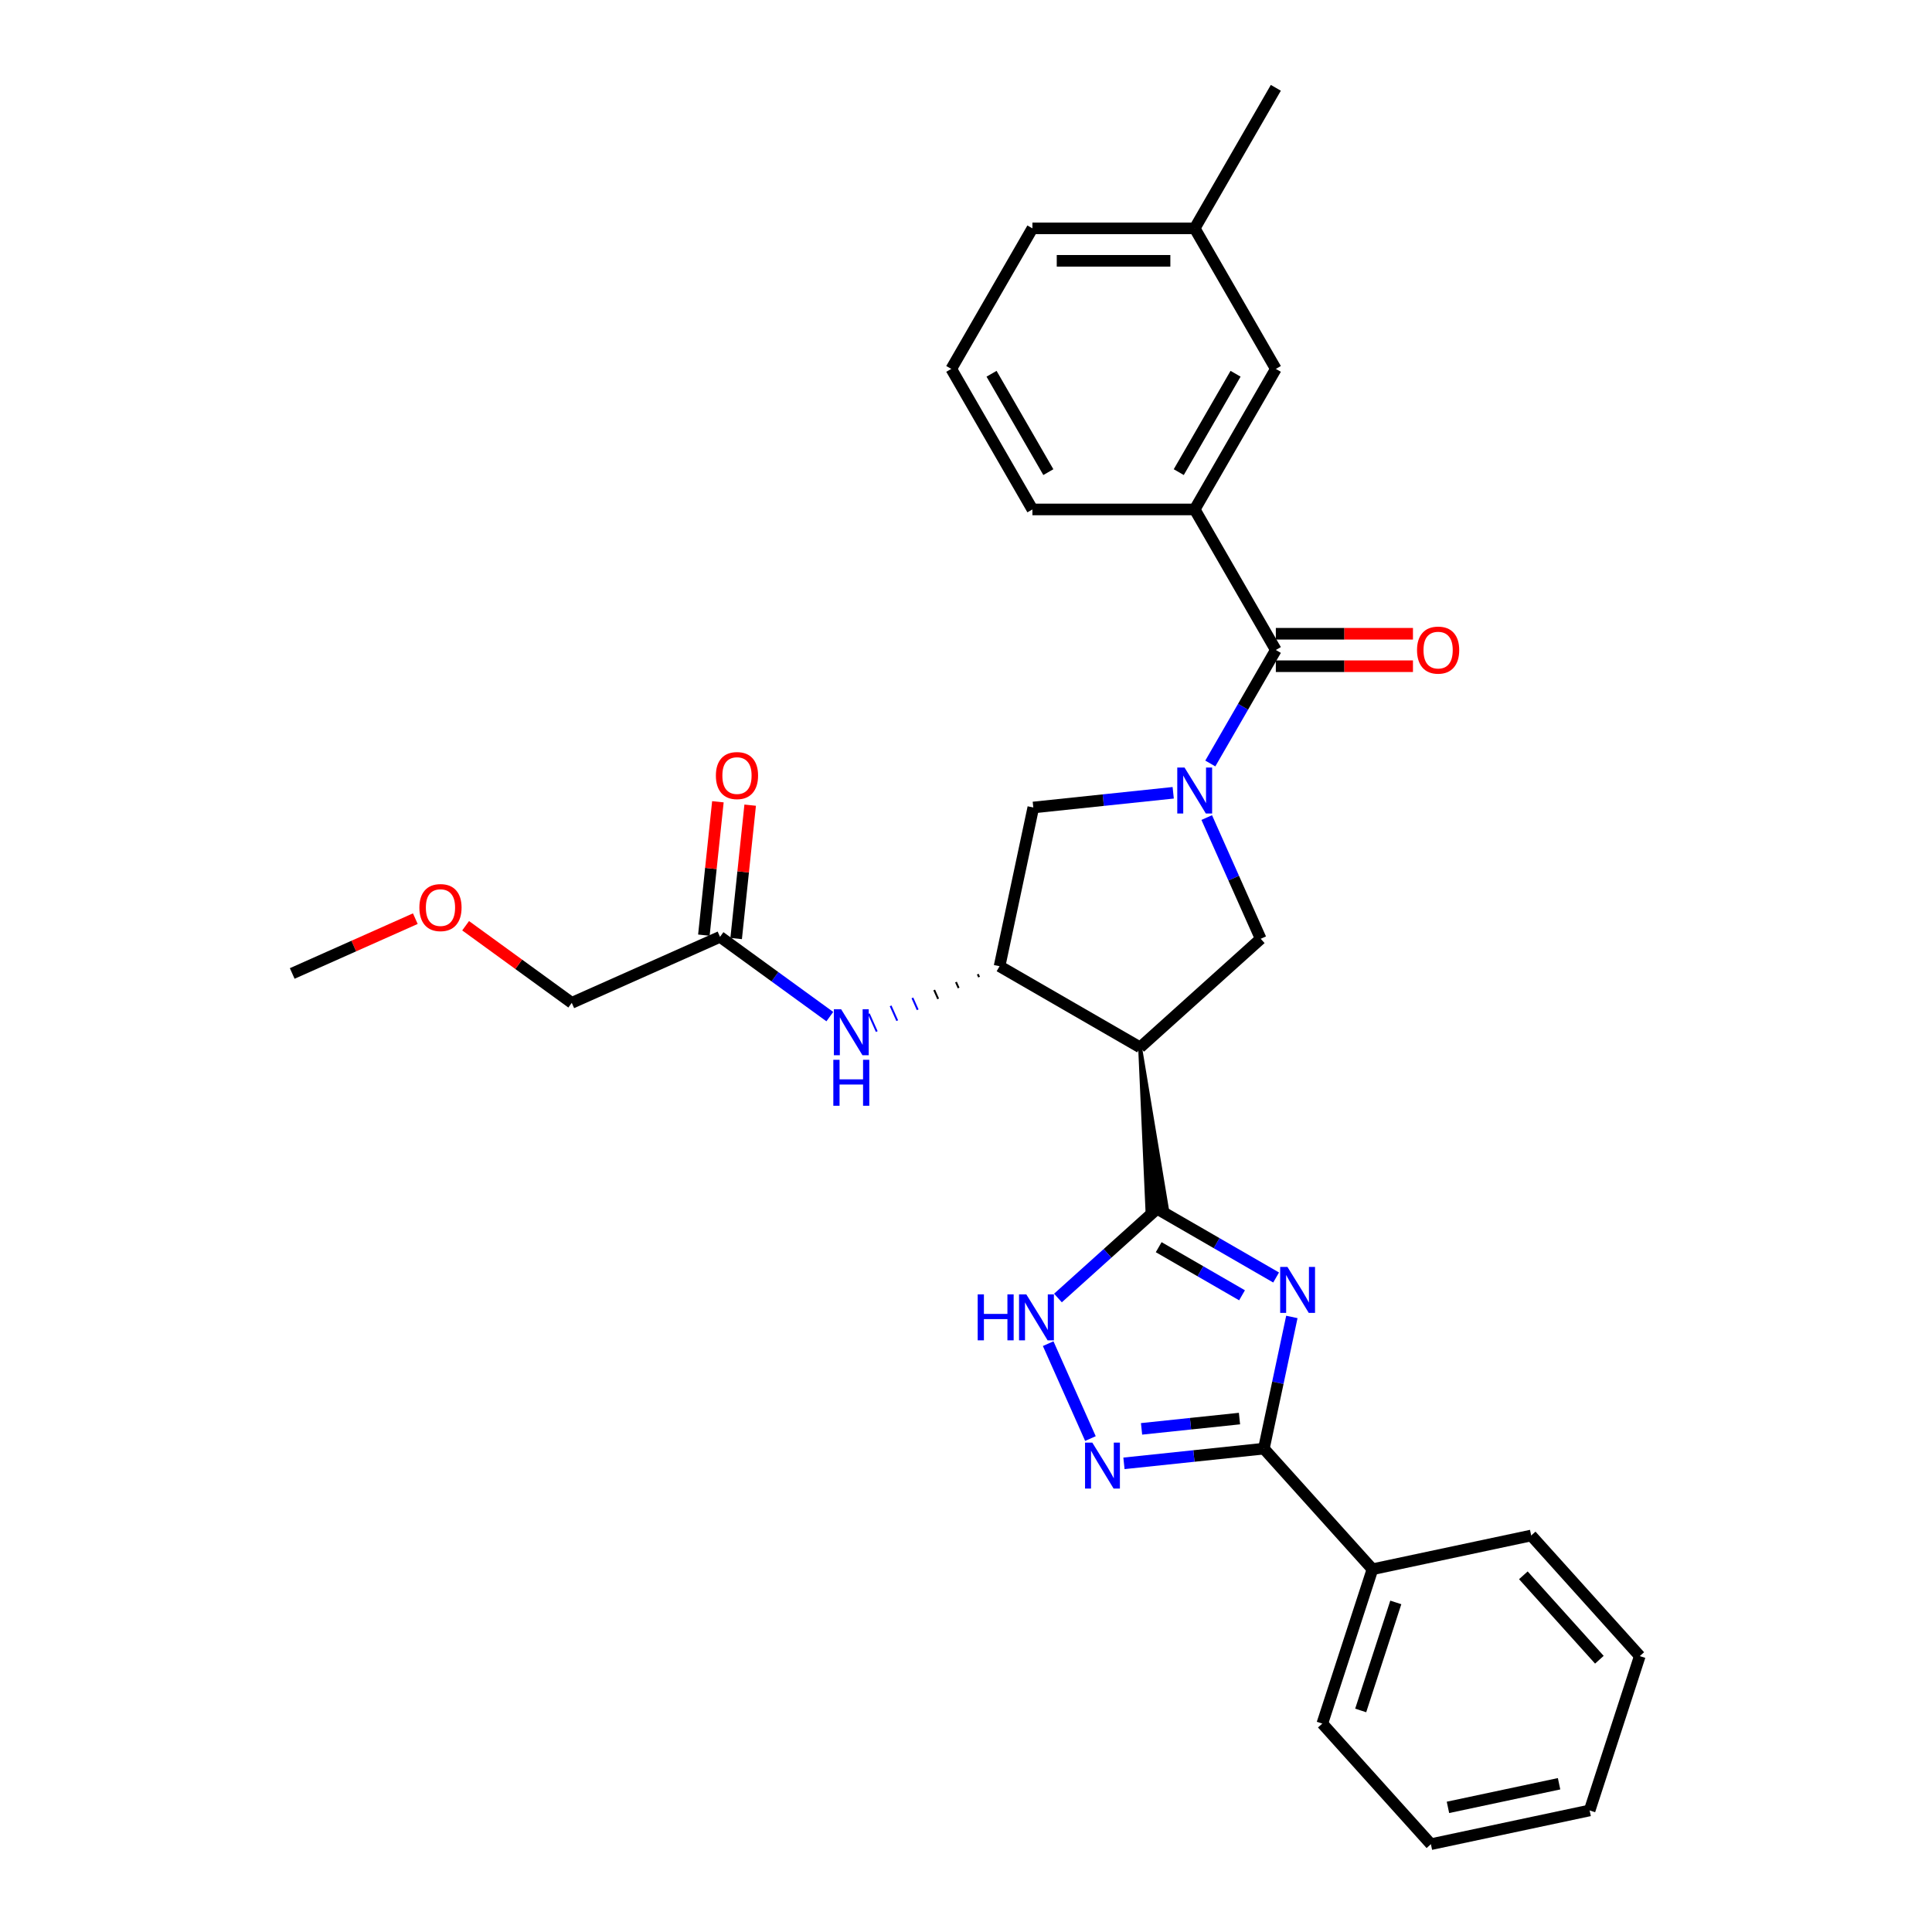 <?xml version='1.0' encoding='iso-8859-1'?>
<svg version='1.1' baseProfile='full'
              xmlns='http://www.w3.org/2000/svg'
                      xmlns:rdkit='http://www.rdkit.org/xml'
                      xmlns:xlink='http://www.w3.org/1999/xlink'
                  xml:space='preserve'
width='1000px' height='1000px' viewBox='0 0 1000 1000'>
<!-- END OF HEADER -->
<rect style='opacity:1.0;fill:#FFFFFF;stroke:none' width='1000' height='1000' x='0' y='0'> </rect>
<path class='bond-1' d='M 660.517,661.231 L 629.706,643.442' style='fill:none;fill-rule:evenodd;stroke:#0000FF;stroke-width:6px;stroke-linecap:butt;stroke-linejoin:miter;stroke-opacity:1' />
<path class='bond-1' d='M 629.706,643.442 L 598.895,625.653' style='fill:none;fill-rule:evenodd;stroke:#000000;stroke-width:6px;stroke-linecap:butt;stroke-linejoin:miter;stroke-opacity:1' />
<path class='bond-1' d='M 642.874,670.443 L 621.306,657.991' style='fill:none;fill-rule:evenodd;stroke:#0000FF;stroke-width:6px;stroke-linecap:butt;stroke-linejoin:miter;stroke-opacity:1' />
<path class='bond-1' d='M 621.306,657.991 L 599.738,645.539' style='fill:none;fill-rule:evenodd;stroke:#000000;stroke-width:6px;stroke-linecap:butt;stroke-linejoin:miter;stroke-opacity:1' />
<path class='bond-3' d='M 668.664,681.646 L 661.419,715.73' style='fill:none;fill-rule:evenodd;stroke:#0000FF;stroke-width:6px;stroke-linecap:butt;stroke-linejoin:miter;stroke-opacity:1' />
<path class='bond-3' d='M 661.419,715.73 L 654.175,749.814' style='fill:none;fill-rule:evenodd;stroke:#000000;stroke-width:6px;stroke-linecap:butt;stroke-linejoin:miter;stroke-opacity:1' />
<path class='bond-0' d='M 624.603,423.169 L 638.57,454.54' style='fill:none;fill-rule:evenodd;stroke:#0000FF;stroke-width:6px;stroke-linecap:butt;stroke-linejoin:miter;stroke-opacity:1' />
<path class='bond-0' d='M 638.57,454.54 L 652.537,485.911' style='fill:none;fill-rule:evenodd;stroke:#000000;stroke-width:6px;stroke-linecap:butt;stroke-linejoin:miter;stroke-opacity:1' />
<path class='bond-5' d='M 626.451,395.181 L 643.411,365.806' style='fill:none;fill-rule:evenodd;stroke:#0000FF;stroke-width:6px;stroke-linecap:butt;stroke-linejoin:miter;stroke-opacity:1' />
<path class='bond-5' d='M 643.411,365.806 L 660.371,336.431' style='fill:none;fill-rule:evenodd;stroke:#000000;stroke-width:6px;stroke-linecap:butt;stroke-linejoin:miter;stroke-opacity:1' />
<path class='bond-31' d='M 607.251,410.344 L 571.043,414.149' style='fill:none;fill-rule:evenodd;stroke:#0000FF;stroke-width:6px;stroke-linecap:butt;stroke-linejoin:miter;stroke-opacity:1' />
<path class='bond-31' d='M 571.043,414.149 L 534.835,417.955' style='fill:none;fill-rule:evenodd;stroke:#000000;stroke-width:6px;stroke-linecap:butt;stroke-linejoin:miter;stroke-opacity:1' />
<path class='bond-2' d='M 590.115,542.116 L 593.882,626.18 L 603.907,625.127 Z' style='fill:#000000;fill-rule:evenodd;fill-opacity:1;stroke:#000000;stroke-width:2px;stroke-linecap:butt;stroke-linejoin:miter;stroke-opacity:1;' />
<path class='bond-6' d='M 598.895,625.653 L 573.244,648.749' style='fill:none;fill-rule:evenodd;stroke:#000000;stroke-width:6px;stroke-linecap:butt;stroke-linejoin:miter;stroke-opacity:1' />
<path class='bond-6' d='M 573.244,648.749 L 547.594,671.845' style='fill:none;fill-rule:evenodd;stroke:#0000FF;stroke-width:6px;stroke-linecap:butt;stroke-linejoin:miter;stroke-opacity:1' />
<path class='bond-7' d='M 590.115,542.116 L 517.37,500.117' style='fill:none;fill-rule:evenodd;stroke:#000000;stroke-width:6px;stroke-linecap:butt;stroke-linejoin:miter;stroke-opacity:1' />
<path class='bond-8' d='M 590.115,542.116 L 652.537,485.911' style='fill:none;fill-rule:evenodd;stroke:#000000;stroke-width:6px;stroke-linecap:butt;stroke-linejoin:miter;stroke-opacity:1' />
<path class='bond-4' d='M 654.175,749.814 L 617.967,753.62' style='fill:none;fill-rule:evenodd;stroke:#000000;stroke-width:6px;stroke-linecap:butt;stroke-linejoin:miter;stroke-opacity:1' />
<path class='bond-4' d='M 617.967,753.62 L 581.758,757.425' style='fill:none;fill-rule:evenodd;stroke:#0000FF;stroke-width:6px;stroke-linecap:butt;stroke-linejoin:miter;stroke-opacity:1' />
<path class='bond-4' d='M 641.556,734.248 L 616.211,736.912' style='fill:none;fill-rule:evenodd;stroke:#000000;stroke-width:6px;stroke-linecap:butt;stroke-linejoin:miter;stroke-opacity:1' />
<path class='bond-4' d='M 616.211,736.912 L 590.865,739.576' style='fill:none;fill-rule:evenodd;stroke:#0000FF;stroke-width:6px;stroke-linecap:butt;stroke-linejoin:miter;stroke-opacity:1' />
<path class='bond-14' d='M 654.175,749.814 L 710.38,812.237' style='fill:none;fill-rule:evenodd;stroke:#000000;stroke-width:6px;stroke-linecap:butt;stroke-linejoin:miter;stroke-opacity:1' />
<path class='bond-30' d='M 564.407,744.6 L 542.532,695.47' style='fill:none;fill-rule:evenodd;stroke:#0000FF;stroke-width:6px;stroke-linecap:butt;stroke-linejoin:miter;stroke-opacity:1' />
<path class='bond-10' d='M 660.371,336.431 L 618.372,263.687' style='fill:none;fill-rule:evenodd;stroke:#000000;stroke-width:6px;stroke-linecap:butt;stroke-linejoin:miter;stroke-opacity:1' />
<path class='bond-13' d='M 660.371,344.831 L 695.86,344.831' style='fill:none;fill-rule:evenodd;stroke:#000000;stroke-width:6px;stroke-linecap:butt;stroke-linejoin:miter;stroke-opacity:1' />
<path class='bond-13' d='M 695.86,344.831 L 731.349,344.831' style='fill:none;fill-rule:evenodd;stroke:#FF0000;stroke-width:6px;stroke-linecap:butt;stroke-linejoin:miter;stroke-opacity:1' />
<path class='bond-13' d='M 660.371,328.031 L 695.86,328.031' style='fill:none;fill-rule:evenodd;stroke:#000000;stroke-width:6px;stroke-linecap:butt;stroke-linejoin:miter;stroke-opacity:1' />
<path class='bond-13' d='M 695.86,328.031 L 731.349,328.031' style='fill:none;fill-rule:evenodd;stroke:#FF0000;stroke-width:6px;stroke-linecap:butt;stroke-linejoin:miter;stroke-opacity:1' />
<path class='bond-9' d='M 517.37,500.117 L 534.835,417.955' style='fill:none;fill-rule:evenodd;stroke:#000000;stroke-width:6px;stroke-linecap:butt;stroke-linejoin:miter;stroke-opacity:1' />
<path class='bond-11' d='M 506.093,504.219 L 506.776,505.753' style='fill:none;fill-rule:evenodd;stroke:#000000;stroke-width:1.0px;stroke-linecap:butt;stroke-linejoin:miter;stroke-opacity:1' />
<path class='bond-11' d='M 494.816,508.32 L 496.182,511.39' style='fill:none;fill-rule:evenodd;stroke:#000000;stroke-width:1.0px;stroke-linecap:butt;stroke-linejoin:miter;stroke-opacity:1' />
<path class='bond-11' d='M 483.538,512.422 L 485.588,517.026' style='fill:none;fill-rule:evenodd;stroke:#000000;stroke-width:1.0px;stroke-linecap:butt;stroke-linejoin:miter;stroke-opacity:1' />
<path class='bond-11' d='M 472.261,516.523 L 474.994,522.662' style='fill:none;fill-rule:evenodd;stroke:#0000FF;stroke-width:1.0px;stroke-linecap:butt;stroke-linejoin:miter;stroke-opacity:1' />
<path class='bond-11' d='M 460.984,520.625 L 464.4,528.298' style='fill:none;fill-rule:evenodd;stroke:#0000FF;stroke-width:1.0px;stroke-linecap:butt;stroke-linejoin:miter;stroke-opacity:1' />
<path class='bond-11' d='M 449.706,524.726 L 453.806,533.935' style='fill:none;fill-rule:evenodd;stroke:#0000FF;stroke-width:1.0px;stroke-linecap:butt;stroke-linejoin:miter;stroke-opacity:1' />
<path class='bond-15' d='M 618.372,263.687 L 660.371,190.943' style='fill:none;fill-rule:evenodd;stroke:#000000;stroke-width:6px;stroke-linecap:butt;stroke-linejoin:miter;stroke-opacity:1' />
<path class='bond-15' d='M 610.123,244.375 L 639.522,193.455' style='fill:none;fill-rule:evenodd;stroke:#000000;stroke-width:6px;stroke-linecap:butt;stroke-linejoin:miter;stroke-opacity:1' />
<path class='bond-18' d='M 618.372,263.687 L 534.374,263.687' style='fill:none;fill-rule:evenodd;stroke:#000000;stroke-width:6px;stroke-linecap:butt;stroke-linejoin:miter;stroke-opacity:1' />
<path class='bond-12' d='M 429.514,526.202 L 401.096,505.556' style='fill:none;fill-rule:evenodd;stroke:#0000FF;stroke-width:6px;stroke-linecap:butt;stroke-linejoin:miter;stroke-opacity:1' />
<path class='bond-12' d='M 401.096,505.556 L 372.679,484.909' style='fill:none;fill-rule:evenodd;stroke:#000000;stroke-width:6px;stroke-linecap:butt;stroke-linejoin:miter;stroke-opacity:1' />
<path class='bond-16' d='M 381.033,485.787 L 384.661,451.268' style='fill:none;fill-rule:evenodd;stroke:#000000;stroke-width:6px;stroke-linecap:butt;stroke-linejoin:miter;stroke-opacity:1' />
<path class='bond-16' d='M 384.661,451.268 L 388.289,416.748' style='fill:none;fill-rule:evenodd;stroke:#FF0000;stroke-width:6px;stroke-linecap:butt;stroke-linejoin:miter;stroke-opacity:1' />
<path class='bond-16' d='M 364.326,484.031 L 367.954,449.512' style='fill:none;fill-rule:evenodd;stroke:#000000;stroke-width:6px;stroke-linecap:butt;stroke-linejoin:miter;stroke-opacity:1' />
<path class='bond-16' d='M 367.954,449.512 L 371.582,414.992' style='fill:none;fill-rule:evenodd;stroke:#FF0000;stroke-width:6px;stroke-linecap:butt;stroke-linejoin:miter;stroke-opacity:1' />
<path class='bond-19' d='M 372.679,484.909 L 295.944,519.074' style='fill:none;fill-rule:evenodd;stroke:#000000;stroke-width:6px;stroke-linecap:butt;stroke-linejoin:miter;stroke-opacity:1' />
<path class='bond-22' d='M 710.38,812.237 L 684.423,892.123' style='fill:none;fill-rule:evenodd;stroke:#000000;stroke-width:6px;stroke-linecap:butt;stroke-linejoin:miter;stroke-opacity:1' />
<path class='bond-22' d='M 722.464,829.411 L 704.294,885.331' style='fill:none;fill-rule:evenodd;stroke:#000000;stroke-width:6px;stroke-linecap:butt;stroke-linejoin:miter;stroke-opacity:1' />
<path class='bond-23' d='M 710.38,812.237 L 792.542,794.773' style='fill:none;fill-rule:evenodd;stroke:#000000;stroke-width:6px;stroke-linecap:butt;stroke-linejoin:miter;stroke-opacity:1' />
<path class='bond-17' d='M 660.371,190.943 L 618.372,118.199' style='fill:none;fill-rule:evenodd;stroke:#000000;stroke-width:6px;stroke-linecap:butt;stroke-linejoin:miter;stroke-opacity:1' />
<path class='bond-25' d='M 618.372,118.199 L 660.371,45.455' style='fill:none;fill-rule:evenodd;stroke:#000000;stroke-width:6px;stroke-linecap:butt;stroke-linejoin:miter;stroke-opacity:1' />
<path class='bond-33' d='M 618.372,118.199 L 534.374,118.199' style='fill:none;fill-rule:evenodd;stroke:#000000;stroke-width:6px;stroke-linecap:butt;stroke-linejoin:miter;stroke-opacity:1' />
<path class='bond-33' d='M 605.772,134.998 L 546.974,134.998' style='fill:none;fill-rule:evenodd;stroke:#000000;stroke-width:6px;stroke-linecap:butt;stroke-linejoin:miter;stroke-opacity:1' />
<path class='bond-21' d='M 534.374,263.687 L 492.376,190.943' style='fill:none;fill-rule:evenodd;stroke:#000000;stroke-width:6px;stroke-linecap:butt;stroke-linejoin:miter;stroke-opacity:1' />
<path class='bond-21' d='M 542.623,244.375 L 513.224,193.455' style='fill:none;fill-rule:evenodd;stroke:#000000;stroke-width:6px;stroke-linecap:butt;stroke-linejoin:miter;stroke-opacity:1' />
<path class='bond-20' d='M 295.944,519.074 L 268.476,499.118' style='fill:none;fill-rule:evenodd;stroke:#000000;stroke-width:6px;stroke-linecap:butt;stroke-linejoin:miter;stroke-opacity:1' />
<path class='bond-20' d='M 268.476,499.118 L 241.008,479.161' style='fill:none;fill-rule:evenodd;stroke:#FF0000;stroke-width:6px;stroke-linecap:butt;stroke-linejoin:miter;stroke-opacity:1' />
<path class='bond-26' d='M 214.969,475.498 L 183.111,489.683' style='fill:none;fill-rule:evenodd;stroke:#FF0000;stroke-width:6px;stroke-linecap:butt;stroke-linejoin:miter;stroke-opacity:1' />
<path class='bond-26' d='M 183.111,489.683 L 151.253,503.867' style='fill:none;fill-rule:evenodd;stroke:#000000;stroke-width:6px;stroke-linecap:butt;stroke-linejoin:miter;stroke-opacity:1' />
<path class='bond-24' d='M 492.376,190.943 L 534.374,118.199' style='fill:none;fill-rule:evenodd;stroke:#000000;stroke-width:6px;stroke-linecap:butt;stroke-linejoin:miter;stroke-opacity:1' />
<path class='bond-27' d='M 684.423,892.123 L 740.629,954.545' style='fill:none;fill-rule:evenodd;stroke:#000000;stroke-width:6px;stroke-linecap:butt;stroke-linejoin:miter;stroke-opacity:1' />
<path class='bond-28' d='M 792.542,794.773 L 848.747,857.195' style='fill:none;fill-rule:evenodd;stroke:#000000;stroke-width:6px;stroke-linecap:butt;stroke-linejoin:miter;stroke-opacity:1' />
<path class='bond-28' d='M 788.488,815.377 L 827.832,859.073' style='fill:none;fill-rule:evenodd;stroke:#000000;stroke-width:6px;stroke-linecap:butt;stroke-linejoin:miter;stroke-opacity:1' />
<path class='bond-32' d='M 740.629,954.545 L 822.791,937.081' style='fill:none;fill-rule:evenodd;stroke:#000000;stroke-width:6px;stroke-linecap:butt;stroke-linejoin:miter;stroke-opacity:1' />
<path class='bond-32' d='M 749.46,935.493 L 806.974,923.269' style='fill:none;fill-rule:evenodd;stroke:#000000;stroke-width:6px;stroke-linecap:butt;stroke-linejoin:miter;stroke-opacity:1' />
<path class='bond-29' d='M 848.747,857.195 L 822.791,937.081' style='fill:none;fill-rule:evenodd;stroke:#000000;stroke-width:6px;stroke-linecap:butt;stroke-linejoin:miter;stroke-opacity:1' />
<path  class='atom-0' d='M 666.38 655.758
L 674.175 668.358
Q 674.948 669.601, 676.191 671.852
Q 677.435 674.103, 677.502 674.238
L 677.502 655.758
L 680.66 655.758
L 680.66 679.546
L 677.401 679.546
L 669.035 665.771
Q 668.06 664.158, 667.019 662.31
Q 666.011 660.462, 665.708 659.891
L 665.708 679.546
L 662.617 679.546
L 662.617 655.758
L 666.38 655.758
' fill='#0000FF'/>
<path  class='atom-1' d='M 613.114 397.281
L 620.909 409.88
Q 621.682 411.124, 622.925 413.375
Q 624.168 415.626, 624.235 415.76
L 624.235 397.281
L 627.393 397.281
L 627.393 421.069
L 624.134 421.069
L 615.768 407.293
Q 614.794 405.681, 613.752 403.833
Q 612.744 401.985, 612.442 401.413
L 612.442 421.069
L 609.351 421.069
L 609.351 397.281
L 613.114 397.281
' fill='#0000FF'/>
<path  class='atom-5' d='M 565.379 746.7
L 573.174 759.3
Q 573.947 760.543, 575.19 762.794
Q 576.433 765.045, 576.5 765.18
L 576.5 746.7
L 579.659 746.7
L 579.659 770.488
L 576.399 770.488
L 568.033 756.713
Q 567.059 755.1, 566.017 753.252
Q 565.009 751.404, 564.707 750.833
L 564.707 770.488
L 561.616 770.488
L 561.616 746.7
L 565.379 746.7
' fill='#0000FF'/>
<path  class='atom-7' d='M 506.048 669.965
L 509.274 669.965
L 509.274 680.078
L 521.437 680.078
L 521.437 669.965
L 524.662 669.965
L 524.662 693.753
L 521.437 693.753
L 521.437 682.766
L 509.274 682.766
L 509.274 693.753
L 506.048 693.753
L 506.048 669.965
' fill='#0000FF'/>
<path  class='atom-7' d='M 531.214 669.965
L 539.009 682.564
Q 539.782 683.807, 541.025 686.059
Q 542.268 688.31, 542.335 688.444
L 542.335 669.965
L 545.494 669.965
L 545.494 693.753
L 542.235 693.753
L 533.868 679.977
Q 532.894 678.364, 531.852 676.516
Q 530.844 674.669, 530.542 674.097
L 530.542 693.753
L 527.451 693.753
L 527.451 669.965
L 531.214 669.965
' fill='#0000FF'/>
<path  class='atom-12' d='M 435.377 522.388
L 443.172 534.988
Q 443.944 536.231, 445.187 538.482
Q 446.431 540.733, 446.498 540.867
L 446.498 522.388
L 449.656 522.388
L 449.656 546.176
L 446.397 546.176
L 438.031 532.4
Q 437.057 530.788, 436.015 528.94
Q 435.007 527.092, 434.705 526.521
L 434.705 546.176
L 431.613 546.176
L 431.613 522.388
L 435.377 522.388
' fill='#0000FF'/>
<path  class='atom-12' d='M 431.328 548.555
L 434.553 548.555
L 434.553 558.668
L 446.716 558.668
L 446.716 548.555
L 449.942 548.555
L 449.942 572.343
L 446.716 572.343
L 446.716 561.356
L 434.553 561.356
L 434.553 572.343
L 431.328 572.343
L 431.328 548.555
' fill='#0000FF'/>
<path  class='atom-14' d='M 733.449 336.498
Q 733.449 330.786, 736.271 327.594
Q 739.093 324.402, 744.368 324.402
Q 749.643 324.402, 752.466 327.594
Q 755.288 330.786, 755.288 336.498
Q 755.288 342.277, 752.432 345.57
Q 749.576 348.829, 744.368 348.829
Q 739.127 348.829, 736.271 345.57
Q 733.449 342.311, 733.449 336.498
M 744.368 346.141
Q 747.997 346.141, 749.946 343.722
Q 751.928 341.269, 751.928 336.498
Q 751.928 331.828, 749.946 329.476
Q 747.997 327.09, 744.368 327.09
Q 740.74 327.09, 738.757 329.442
Q 736.809 331.794, 736.809 336.498
Q 736.809 341.303, 738.757 343.722
Q 740.74 346.141, 744.368 346.141
' fill='#FF0000'/>
<path  class='atom-17' d='M 370.54 401.439
Q 370.54 395.727, 373.362 392.535
Q 376.184 389.343, 381.459 389.343
Q 386.735 389.343, 389.557 392.535
Q 392.379 395.727, 392.379 401.439
Q 392.379 407.218, 389.523 410.511
Q 386.667 413.77, 381.459 413.77
Q 376.218 413.77, 373.362 410.511
Q 370.54 407.252, 370.54 401.439
M 381.459 411.082
Q 385.088 411.082, 387.037 408.663
Q 389.019 406.21, 389.019 401.439
Q 389.019 396.769, 387.037 394.417
Q 385.088 392.031, 381.459 392.031
Q 377.831 392.031, 375.848 394.383
Q 373.9 396.735, 373.9 401.439
Q 373.9 406.244, 375.848 408.663
Q 377.831 411.082, 381.459 411.082
' fill='#FF0000'/>
<path  class='atom-21' d='M 217.069 469.769
Q 217.069 464.057, 219.891 460.865
Q 222.713 457.673, 227.988 457.673
Q 233.263 457.673, 236.086 460.865
Q 238.908 464.057, 238.908 469.769
Q 238.908 475.548, 236.052 478.841
Q 233.196 482.1, 227.988 482.1
Q 222.747 482.1, 219.891 478.841
Q 217.069 475.582, 217.069 469.769
M 227.988 479.412
Q 231.617 479.412, 233.566 476.993
Q 235.548 474.54, 235.548 469.769
Q 235.548 465.099, 233.566 462.747
Q 231.617 460.361, 227.988 460.361
Q 224.359 460.361, 222.377 462.713
Q 220.428 465.065, 220.428 469.769
Q 220.428 474.574, 222.377 476.993
Q 224.359 479.412, 227.988 479.412
' fill='#FF0000'/>
</svg>
